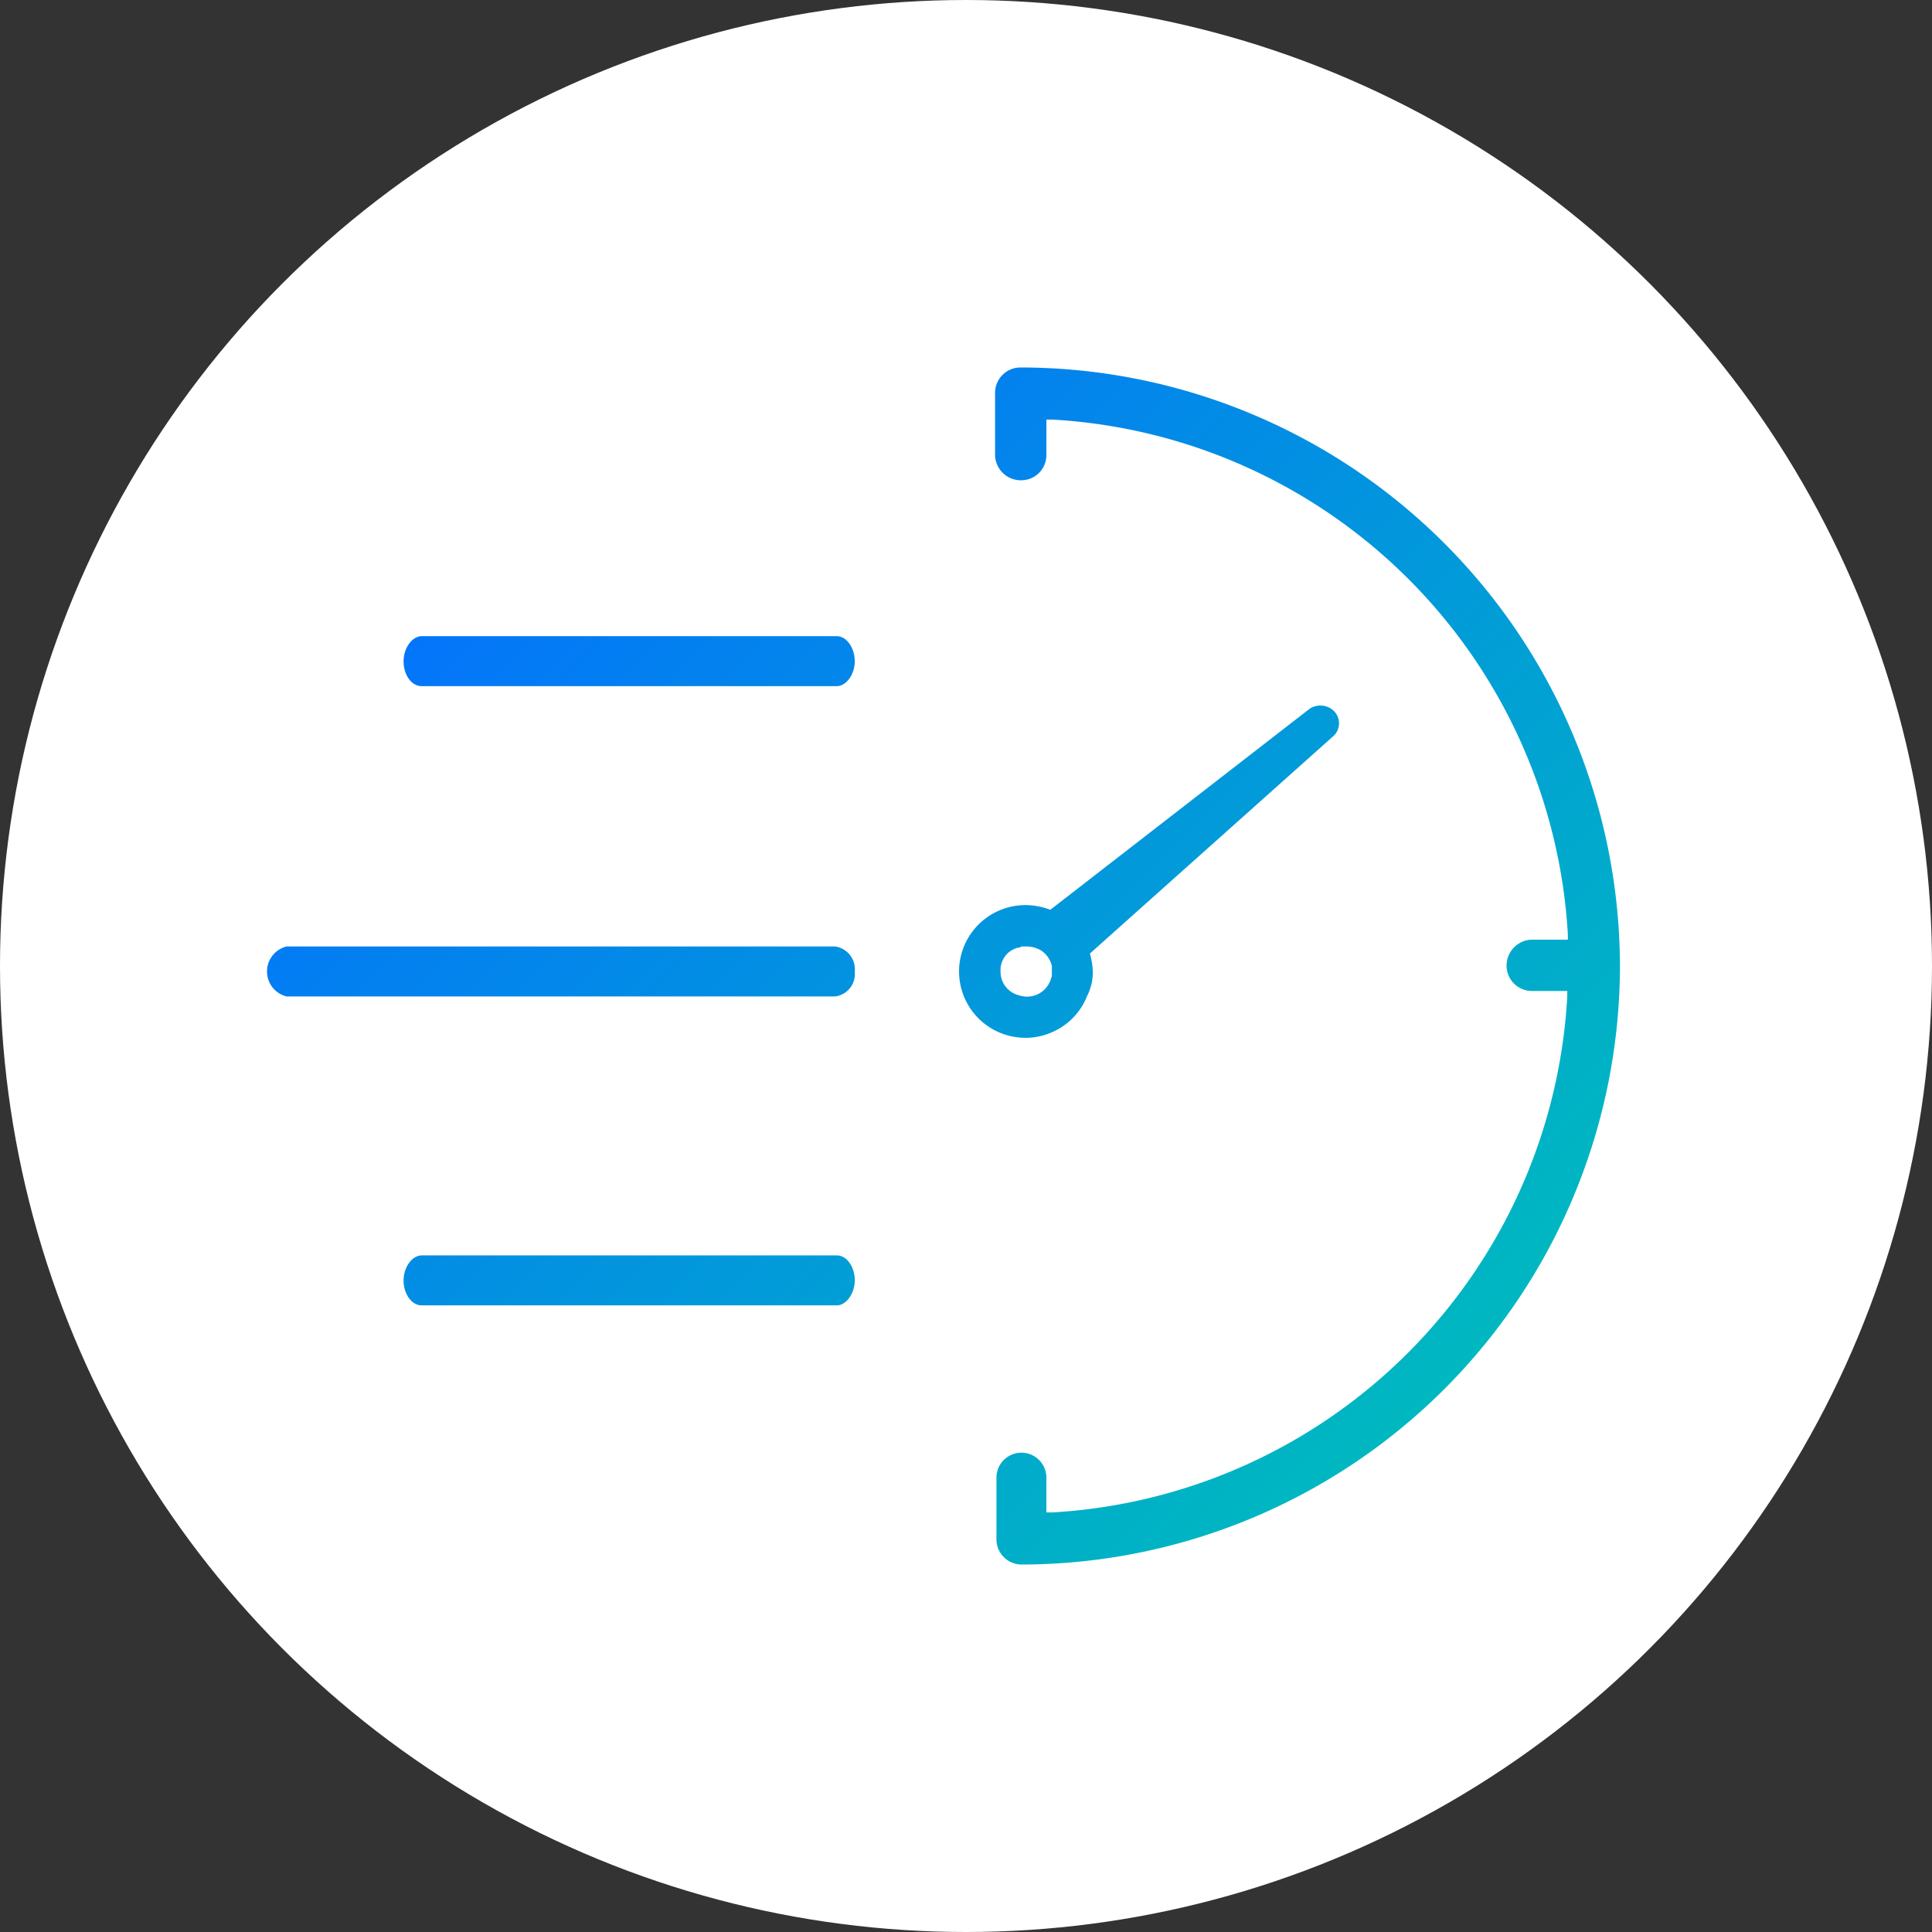 <svg xmlns="http://www.w3.org/2000/svg" xmlns:xlink="http://www.w3.org/1999/xlink" width="1.38in" height="1.38in" viewBox="0 0 99 99"><rect x="0" y="0" width="99" height="99" fill="#333333" stroke="none"/><defs><linearGradient id="a" x1="73.24" y1="72.95" x2="27.61" y2="27.32" gradientUnits="userSpaceOnUse"><stop offset="0" stop-color="#00b8c0"/><stop offset="0.84" stop-color="#0380f0"/><stop offset="1" stop-color="#0475fa"/></linearGradient></defs><circle cx="49.5" cy="49.5" r="49.5" fill="#fff"/><path d="M83.51,50A30.71,30.71,0,0,1,52.84,80.67a1.29,1.29,0,0,1-1.28-1.27V76.22a1.28,1.28,0,1,1,2.56,0V78l.3,0A28.05,28.05,0,0,0,80.81,51.58l0-.3H79A1.3,1.3,0,0,1,77.7,50,1.33,1.33,0,0,1,79,48.65h1.84l0-.29A28.05,28.05,0,0,0,54.42,22h-.3v1.84a1.29,1.29,0,0,1-1.28,1.27,1.32,1.32,0,0,1-1.35-1.27V20.61a1.3,1.3,0,0,1,1.28-1.28A30.74,30.74,0,0,1,83.51,50Zm-27.16-.64h0a4.11,4.11,0,0,1,.15.92,2.7,2.7,0,0,1-.3,1.27,3.35,3.35,0,0,1-1.81,1.85,3.29,3.29,0,0,1-1.34.28,3.48,3.48,0,0,1-1.26-.24,3.4,3.4,0,0,1,1.27-6.56,3.52,3.52,0,0,1,1.26.24h0L67.62,36.81a1,1,0,0,1,1.24.13.89.89,0,0,1-.07,1.31Zm-2.48-.14A1.43,1.43,0,0,0,53.1,49l-.18,0h-.07a.47.47,0,0,1-.22.07,1.18,1.18,0,0,0-.86,1.21,1.24,1.24,0,0,0,.94,1.22,1.28,1.28,0,0,0,1.63-.8.58.58,0,0,1,.06-.17V50A1.29,1.29,0,0,0,53.87,49.22ZM43.3,49H15.18a1.32,1.32,0,0,0,0,2.56H43.3a1.16,1.16,0,0,0,1-1.27A1.18,1.18,0,0,0,43.3,49Zm.08,15.83H22.11c-.49,0-.93.6-.93,1.28s.4,1.28.93,1.28H43.38c.48,0,.92-.61.92-1.28S43.91,64.83,43.38,64.83Zm0-31.73H22.11c-.49,0-.93.6-.93,1.29s.4,1.27.93,1.27H43.38c.48,0,.92-.6.92-1.27S43.9,33.1,43.38,33.1Z" transform="translate(-0.5 -0.5)" fill="url(#a)"/></svg>
